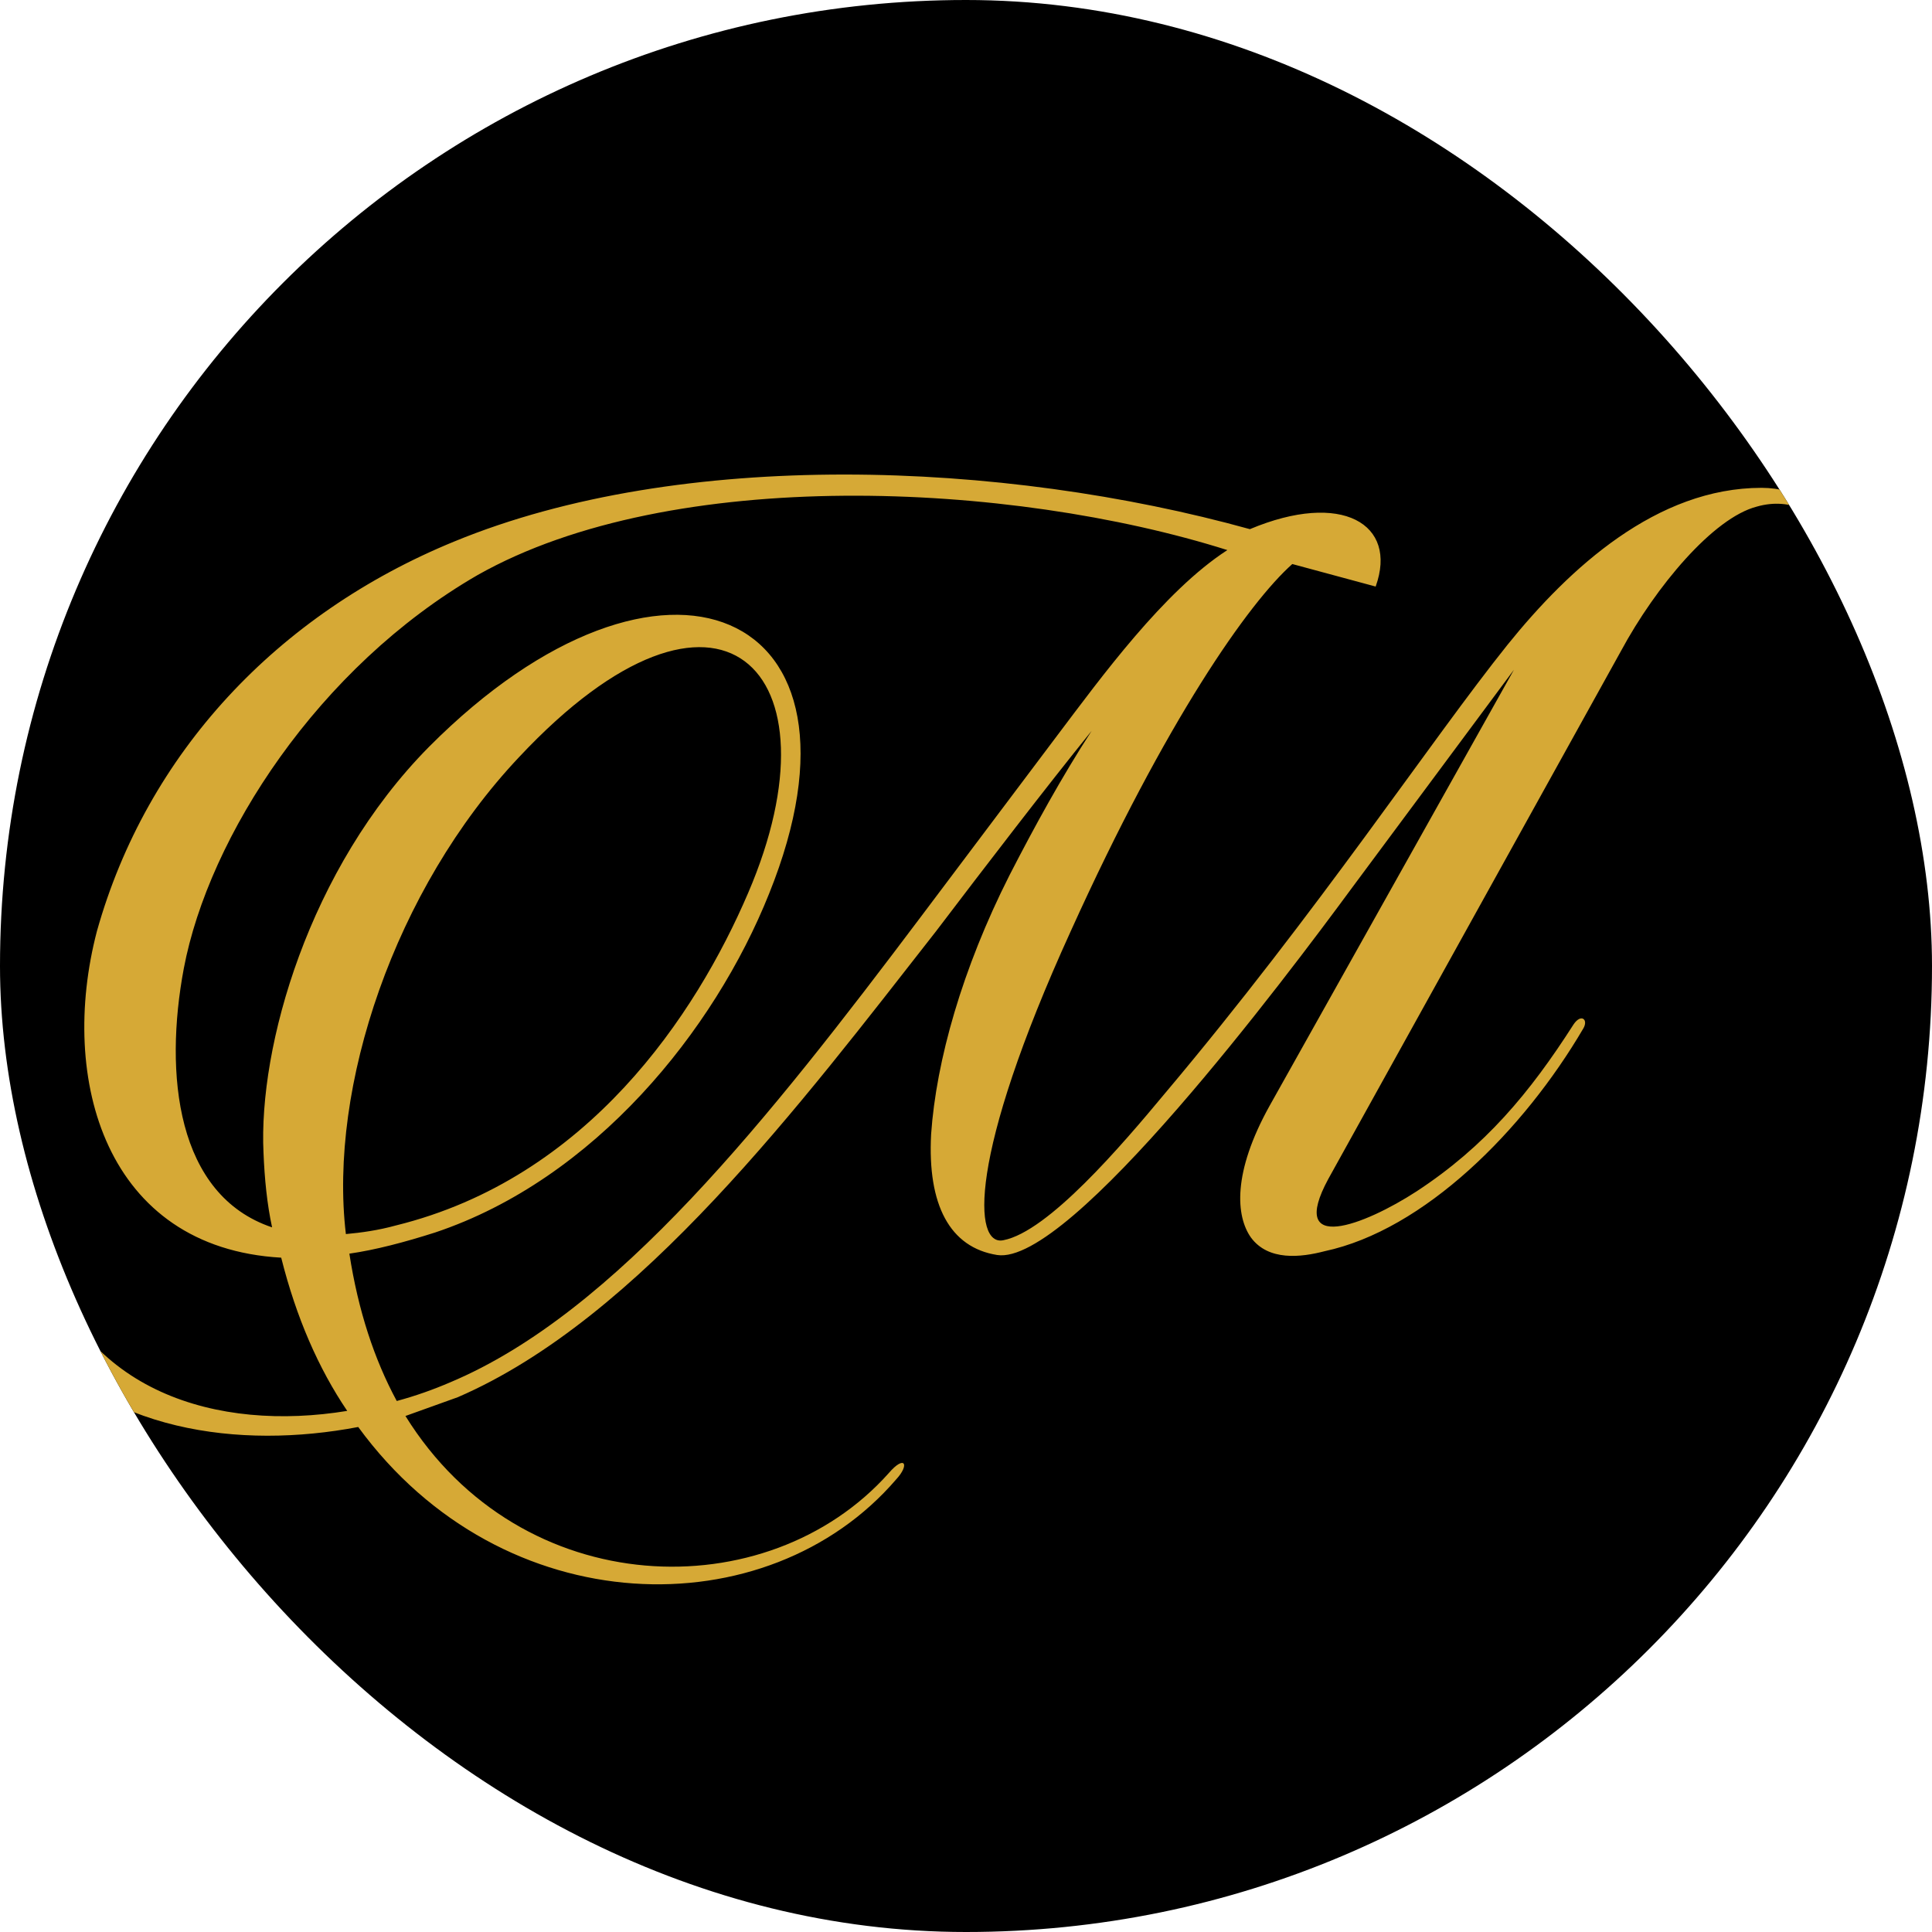 <?xml version="1.0" encoding="UTF-8"?>
<svg id="Layer_2" data-name="Layer 2" xmlns="http://www.w3.org/2000/svg" xmlns:xlink="http://www.w3.org/1999/xlink" viewBox="0 0 72 72">
  <defs>
    <style>
      .cls-1, .cls-2, .cls-3 {
        stroke-width: 0px;
      }

      .cls-2 {
        fill: none;
      }

      .cls-3 {
        fill: #d6a936;
      }

      .cls-4 {
        clip-path: url(#clippath);
      }
    </style>
    <clipPath id="clippath">
      <rect class="cls-2" x="0" y="0" width="72" height="72" rx="36" ry="36"/>
    </clipPath>
  </defs>
  <g id="Layer_1-2" data-name="Layer 1">
    <g>
      <rect class="cls-1" x="0" y="0" width="72" height="72" rx="36" ry="36"/>
      <g class="cls-4">
        <path class="cls-3" d="m51.27,21.86l-3.11-.84c-1.62,1.44-4.69,5.8-8.26,13.69-3.85,8.45-3.62,11.74-2.51,11.51,1.67-.32,4.41-3.53,6.03-5.48,5.71-6.78,9.93-13.18,12.76-16.71,2.32-2.88,5.57-5.85,9.47-5.85,1.35,0,2.55.74,3.02,1.72.05.28-.28.37-.42.09-.42-.84-1.49-1.48-2.78-1.11-1.62.42-3.76,2.97-5.06,5.38l-10.91,19.68c-1.53,2.83,1.35,1.72,3.29.46,2.55-1.67,4.22-3.67,5.85-6.22.28-.42.56-.19.37.14-2.23,3.81-5.94,7.52-9.65,8.31-.88.23-2.09.37-2.74-.51-.56-.79-.7-2.41.7-4.92l9.1-16.24-6.03,8.12c-2.46,3.34-10.53,14.11-13.23,13.69-1.76-.28-2.6-1.86-2.46-4.5.19-2.74,1.16-6.17,2.92-9.65.93-1.81,1.95-3.67,3.06-5.38-1.72,2.13-3.9,4.97-5.8,7.47-5.01,6.4-11.04,14.43-17.82,17.36l-1.95.7c4.32,6.96,13.5,7.19,18.01,2.13.6-.7.79-.32.28.23-4.78,5.57-14.66,5.43-20.05-1.95-4.41.84-9.51.19-12.53-3.57-.74-.88-1.07-2.51.7-3.06,1.53,5.34,6.59,6.82,11.42,6.03-1.07-1.58-1.9-3.48-2.46-5.71-6.54-.37-8.31-6.64-6.87-12.16,1.86-6.64,6.73-11.83,13.32-14.53,8.45-3.48,20.42-3.02,29.65-.46,3.43-1.44,5.52-.19,4.69,2.13ZM14.79,52.21c.7-.19,1.35-.42,2-.7,6.17-2.6,11.88-9.84,17.54-17.36l5.1-6.78c1.58-2.09,3.94-5.34,6.31-6.87-8.07-2.55-20.7-3.16-27.94.93-5.94,3.43-10.02,9.75-10.95,14.66-.74,3.94-.28,8.45,3.29,9.65-.19-.88-.28-1.81-.32-2.78-.19-3.94,1.67-10.58,6.17-15.13,8.68-8.72,16.98-5.2,12.67,5.48-2.04,5.1-6.5,10.63-12.44,12.62-1.16.37-2.23.65-3.2.79.33,2.13.93,3.94,1.76,5.48Zm-1.9-6.22c.56-.05,1.21-.14,1.86-.32,7.15-1.76,11.18-7.84,13.13-12.39,3.57-8.31-1.07-13.04-8.54-5.06-4.64,4.92-7.1,12.3-6.45,17.77Z"/>
      </g>
    </g>
  </g>
</svg>